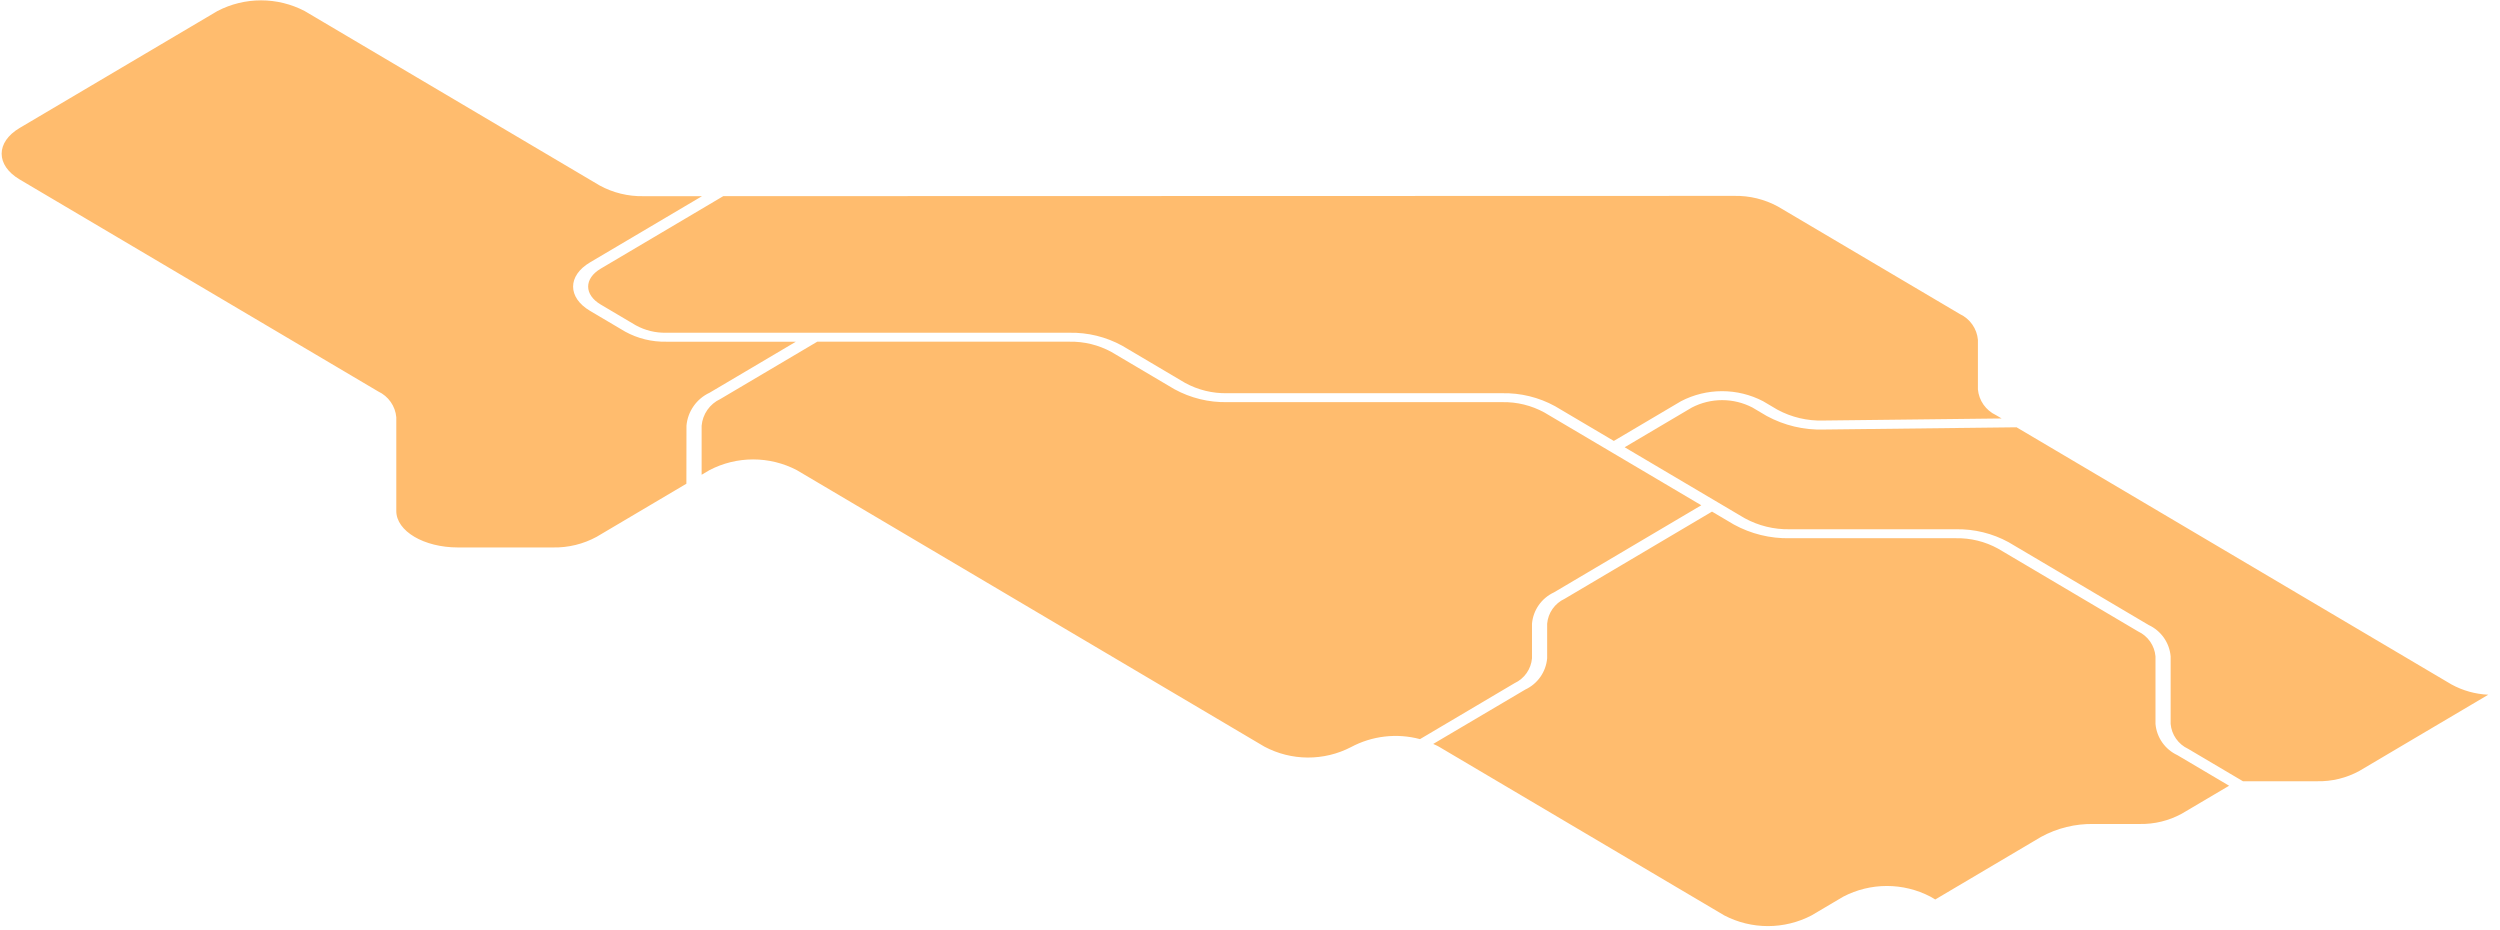 <svg width="207" height="77" viewBox="0 0 207 77" fill="none" xmlns="http://www.w3.org/2000/svg">
<path fill-rule="evenodd" clip-rule="evenodd" d="M56.84 35.252C56.889 34.668 57.093 34.108 57.43 33.627C57.766 33.147 58.224 32.764 58.757 32.516L65.899 28.293H55.164C53.978 28.318 52.806 28.031 51.767 27.461L48.857 25.74C46.984 24.632 46.984 22.83 48.857 21.723L58.125 16.244H53.268C52.007 16.268 50.762 15.963 49.656 15.36L25.226 0.914C24.111 0.333 22.872 0.029 21.614 0.029C20.356 0.029 19.116 0.333 18.002 0.914L1.632 10.593C-0.362 11.772 -0.362 13.683 1.632 14.862L31.319 32.414C31.733 32.609 32.089 32.908 32.351 33.282C32.614 33.657 32.773 34.093 32.813 34.548V42.31C32.813 43.977 35.1 45.329 37.919 45.329H45.796C47.057 45.353 48.302 45.048 49.408 44.445L56.833 40.052L56.84 35.252ZM125.402 56.569C125.804 56.382 126.15 56.093 126.404 55.73C126.658 55.367 126.812 54.944 126.849 54.503V51.642C126.896 51.089 127.089 50.558 127.408 50.103C127.727 49.649 128.16 49.286 128.665 49.051L140.867 41.836L133.63 37.557L133.187 37.295L127.876 34.155C126.806 33.569 125.601 33.273 124.38 33.298H101.623C100.093 33.33 98.582 32.96 97.24 32.225L92.035 29.148C90.965 28.562 89.76 28.267 88.539 28.292H67.67L59.644 33.039C59.213 33.239 58.843 33.549 58.571 33.938C58.299 34.326 58.135 34.779 58.095 35.251V39.311L58.748 38.925C59.862 38.344 61.102 38.04 62.36 38.04C63.618 38.04 64.857 38.344 65.972 38.925L104.699 61.825C105.8 62.409 107.026 62.718 108.274 62.725C109.521 62.731 110.751 62.436 111.858 61.863C113.61 60.924 115.655 60.687 117.576 61.2L125.402 56.569ZM49.737 25.215C48.353 24.396 48.353 23.065 49.737 22.246L59.886 16.241L143.604 16.219C144.865 16.195 146.11 16.5 147.216 17.103L162.276 26.003C162.691 26.198 163.047 26.497 163.309 26.872C163.572 27.246 163.731 27.683 163.771 28.138V32.238C163.812 32.693 163.971 33.129 164.233 33.504C164.496 33.878 164.852 34.177 165.266 34.372L165.735 34.649L150.979 34.82C149.651 34.862 148.335 34.552 147.167 33.92L145.983 33.22C144.934 32.674 143.769 32.389 142.586 32.389C141.403 32.389 140.237 32.674 139.188 33.22L133.625 36.509L128.758 33.632C127.417 32.897 125.906 32.527 124.377 32.558H101.618C100.397 32.584 99.192 32.288 98.122 31.702L92.917 28.624C91.576 27.889 90.065 27.519 88.535 27.551H55.155C54.279 27.569 53.414 27.358 52.647 26.937L49.737 25.215ZM168.99 69.3C170.331 68.565 171.843 68.195 173.373 68.226H177.16C178.381 68.251 179.587 67.956 180.657 67.37L184.57 65.058L180.289 62.527C179.784 62.292 179.351 61.929 179.032 61.474C178.713 61.019 178.521 60.489 178.474 59.936V54.344C178.436 53.903 178.282 53.48 178.028 53.117C177.774 52.754 177.428 52.465 177.026 52.278L165.429 45.421C164.359 44.835 163.154 44.54 161.934 44.565H148.194C146.578 44.599 144.982 44.208 143.566 43.432L141.755 42.361L129.552 49.58C129.149 49.767 128.804 50.056 128.549 50.419C128.295 50.782 128.142 51.205 128.104 51.646V54.507C128.057 55.06 127.864 55.59 127.545 56.045C127.227 56.5 126.793 56.863 126.289 57.098L118.67 61.598C118.715 61.619 118.762 61.64 118.808 61.661L118.808 61.661L118.808 61.661C118.922 61.712 119.035 61.763 119.139 61.824L142.771 75.796C143.886 76.377 145.125 76.681 146.383 76.681C147.641 76.681 148.88 76.377 149.995 75.796L152.62 74.244C153.734 73.663 154.973 73.359 156.231 73.359C157.489 73.359 158.729 73.663 159.843 74.244L160.238 74.477L168.99 69.3ZM146.287 34.444C147.735 35.23 149.366 35.617 151.014 35.565L166.971 35.38L202.98 56.67C203.918 57.183 204.961 57.475 206.029 57.522L195.358 63.831C194.289 64.417 193.083 64.713 191.863 64.687H185.716L181.176 62.003C180.774 61.816 180.428 61.526 180.174 61.163C179.92 60.8 179.766 60.377 179.729 59.936V54.344C179.681 53.791 179.489 53.261 179.17 52.806C178.851 52.352 178.418 51.989 177.914 51.754L166.317 44.897C164.976 44.163 163.465 43.792 161.935 43.823H148.199C146.893 43.85 145.602 43.534 144.457 42.907L142.646 41.836L142.202 41.574L134.522 37.033L140.086 33.744C140.861 33.341 141.721 33.131 142.595 33.131C143.468 33.131 144.328 33.341 145.103 33.744L146.287 34.444Z" fill="#FFBC6E"/>
</svg>
